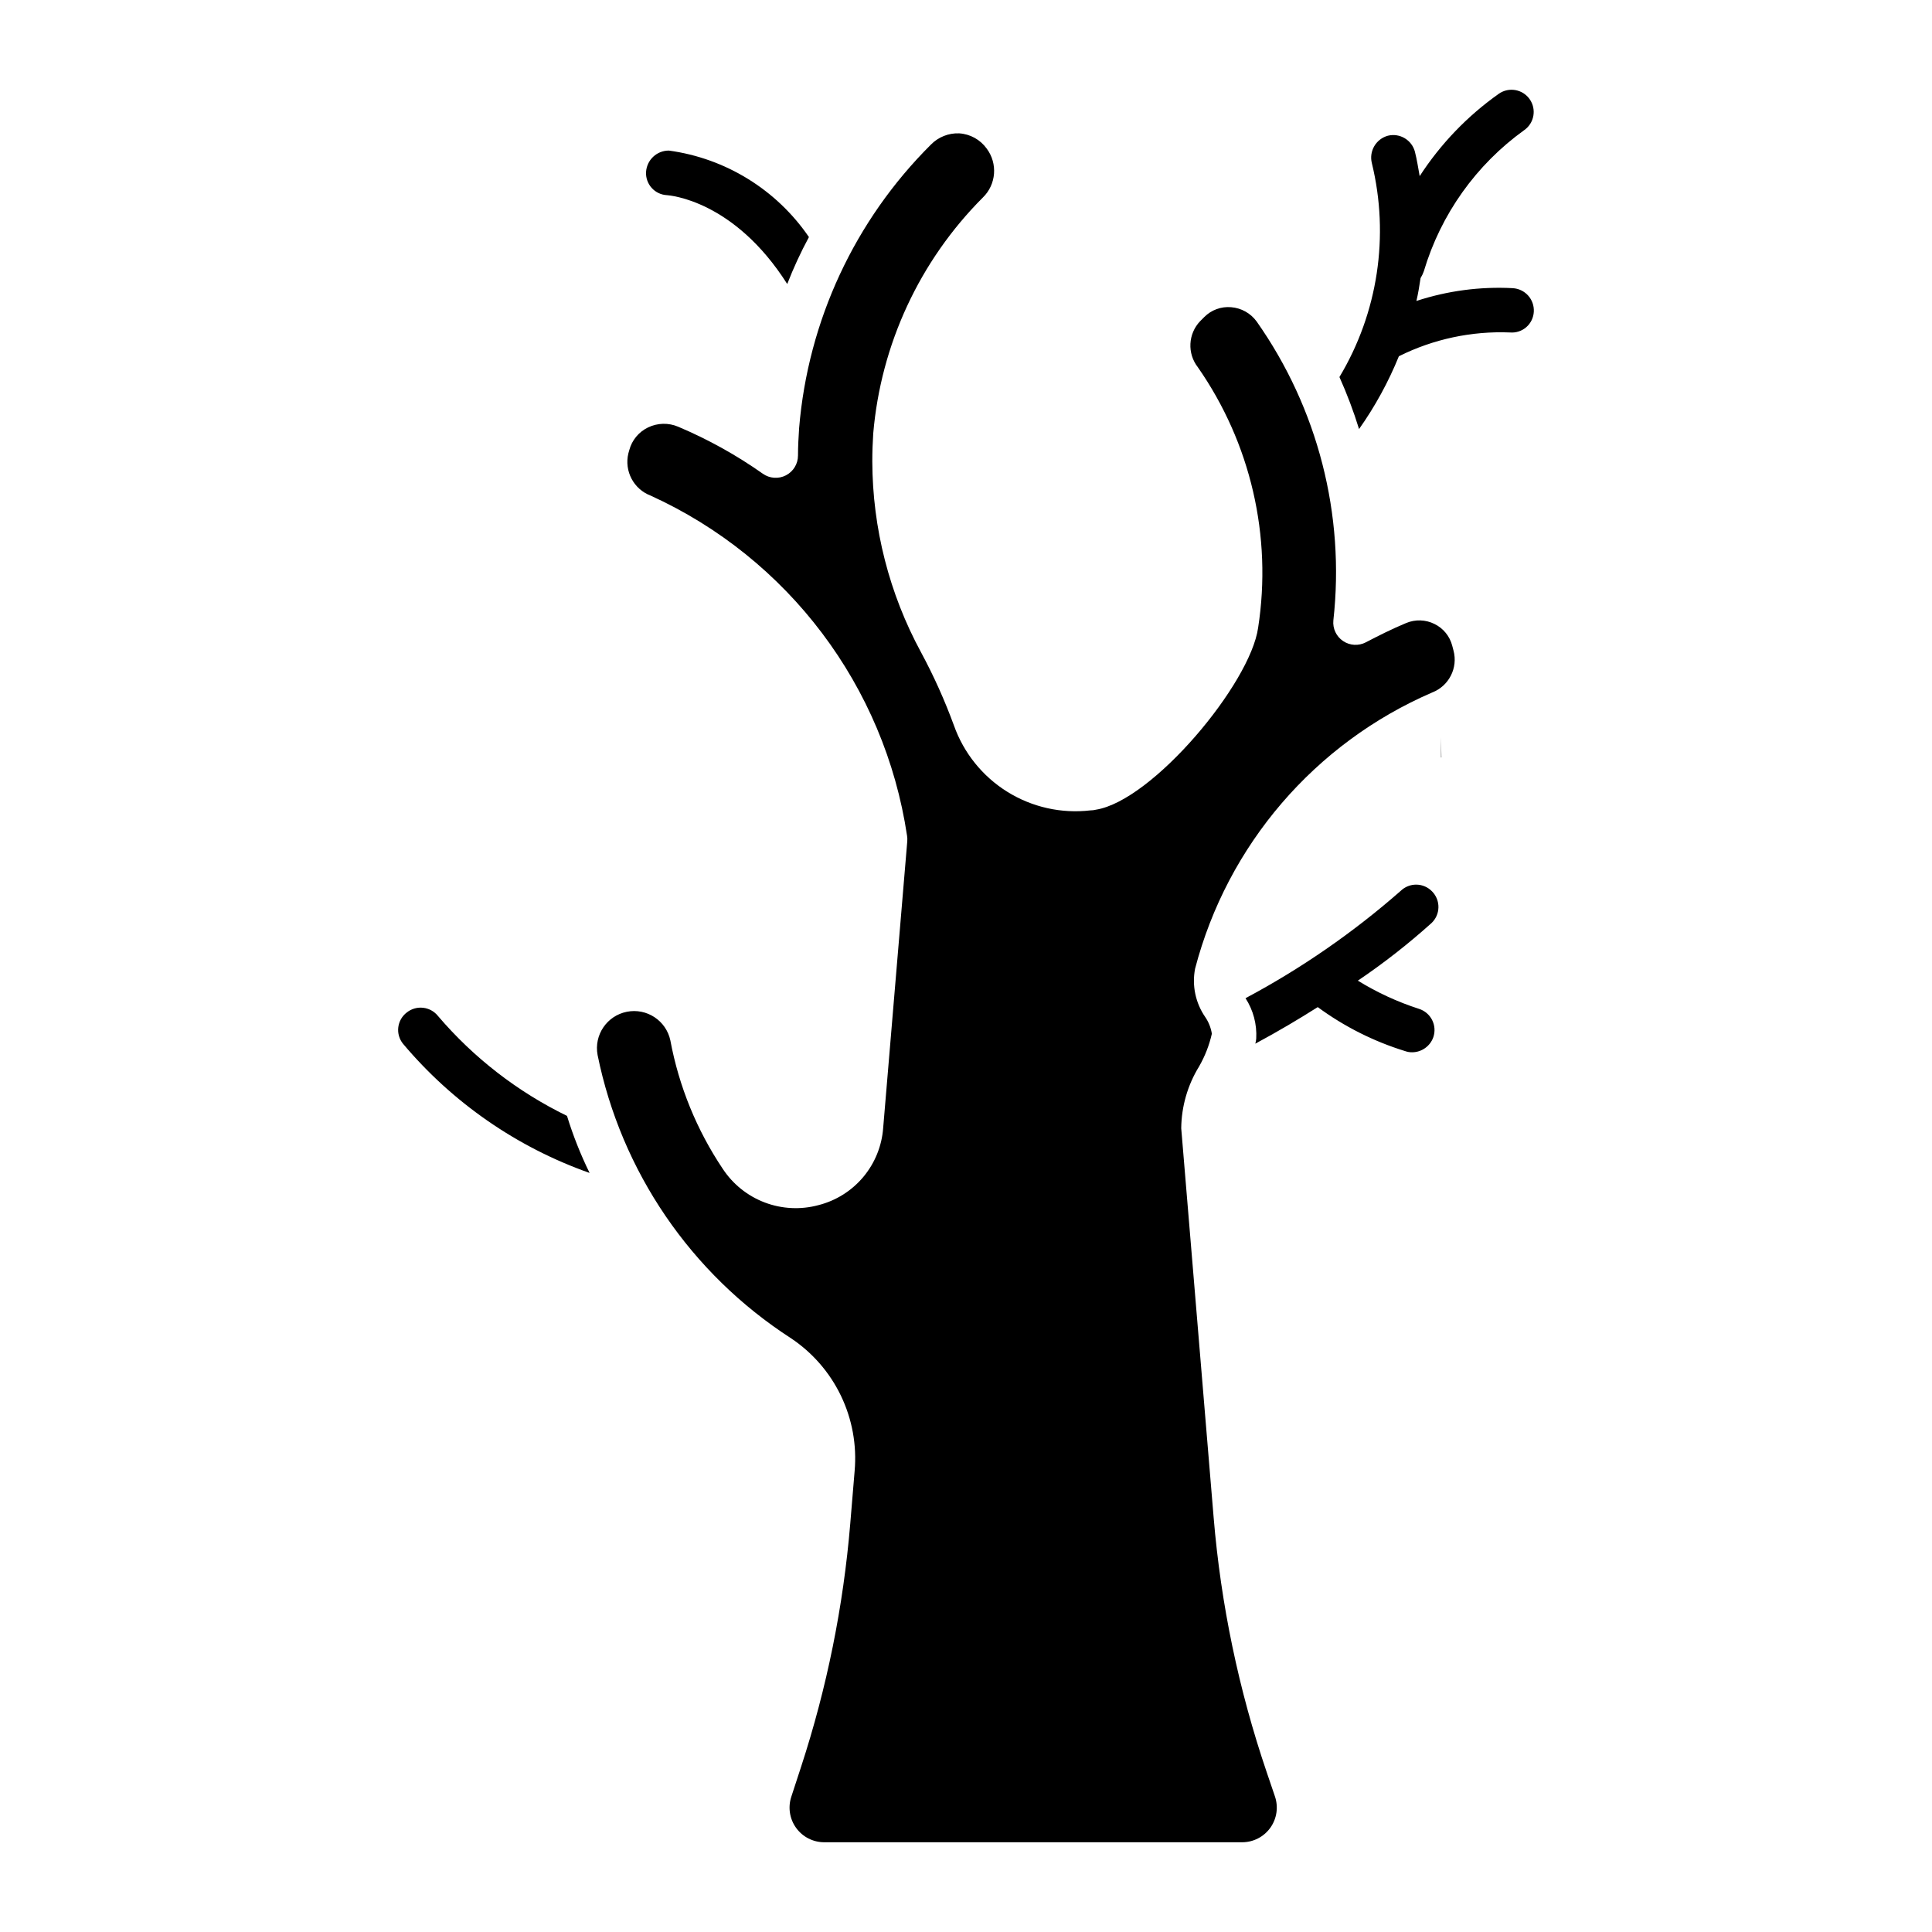 <?xml version="1.0" encoding="UTF-8"?>
<!-- Uploaded to: ICON Repo, www.svgrepo.com, Generator: ICON Repo Mixer Tools -->
<svg fill="#000000" width="800px" height="800px" version="1.1" viewBox="144 144 512 512" xmlns="http://www.w3.org/2000/svg">
 <path d="m525.9 339.38 0.078 5.356h-0.078zm2.961-24.242c-0.645-2.523-2.363-4.633-4.699-5.777-2.352-1.172-5.094-1.262-7.516-0.25-3.824 1.586-7.547 3.473-10.684 5.109v0.004c-1.926 1-4.242 0.867-6.039-0.348-1.797-1.219-2.785-3.32-2.566-5.481 3.117-28-4.117-56.176-20.34-79.211-1.594-2.184-4.062-3.562-6.758-3.773-2.641-0.23-5.25 0.727-7.117 2.609l-1.094 1.098 0.004-0.004c-3.199 3.352-3.461 8.539-0.617 12.195 14.012 20.098 19.738 44.824 15.984 69.035-2.062 14.824-27.922 45.816-42.988 48.234-0.477 0.117-0.965 0.18-1.453 0.18-7.691 0.902-15.461-0.836-22.035-4.93-6.574-4.094-11.562-10.297-14.148-17.598-2.438-6.656-5.348-13.129-8.711-19.367-8.422-15.527-12.859-32.902-12.914-50.566 0-2.5 0.086-4.996 0.246-7.406v-0.004c2.016-23.621 12.309-45.777 29.066-62.555 3.539-3.453 3.969-8.992 1.008-12.953-1.703-2.371-4.379-3.856-7.293-4.039-2.816-0.113-5.551 0.98-7.516 3.004-20.176 20.086-32.547 46.699-34.902 75.07-0.152 2.359-0.301 4.832-0.301 7.305 0 2.211-1.23 4.234-3.191 5.25-1.965 1.016-4.328 0.848-6.133-0.43-7.012-4.945-14.535-9.121-22.441-12.457-2.559-1.086-5.457-1.016-7.961 0.191-2.461 1.176-4.285 3.371-4.984 6.008l-0.246 0.879c-1.125 4.688 1.41 9.48 5.914 11.188 36.445 16.598 62.016 50.512 67.941 90.113 0.086 0.5 0.105 1.008 0.059 1.512l-6.383 75.926v0.004c-0.348 4.781-2.191 9.332-5.269 13.008-3.082 3.676-7.242 6.289-11.891 7.465-4.707 1.27-9.691 1.02-14.246-0.711-4.555-1.734-8.445-4.859-11.121-8.934-6.883-10.27-11.602-21.836-13.867-33.988-1.113-5.273-6.266-8.664-11.547-7.609-5.285 1.055-8.738 6.164-7.742 11.457 6.269 30.867 24.715 57.902 51.164 75.004 5.731 3.801 10.332 9.078 13.316 15.277 2.984 6.195 4.242 13.082 3.641 19.934l-1.168 14.043c-1.824 21.855-6.184 43.426-12.992 64.277l-2.637 8.07c-0.91 2.793-0.426 5.856 1.301 8.234 1.727 2.379 4.488 3.789 7.43 3.789h110.76c2.961 0 5.738-1.426 7.465-3.836 1.723-2.406 2.18-5.496 1.227-8.301l-2.176-6.402c-7.434-21.852-12.16-44.527-14.07-67.527l-8.59-103.14c0.062-5.785 1.695-11.441 4.723-16.371 1.562-2.711 2.707-5.641 3.391-8.691-0.25-1.59-0.852-3.106-1.762-4.434-2.57-3.731-3.535-8.34-2.684-12.789 8.555-32.785 31.742-59.797 62.855-73.219 4.438-1.727 6.867-6.519 5.629-11.117zm-5.324 65.117c-1.082-1.137-2.574-1.793-4.141-1.82-1.57-0.031-3.082 0.57-4.207 1.664-12.566 11.027-26.359 20.57-41.113 28.434 2.055 3.18 3.051 6.93 2.836 10.711-0.035 0.453-0.113 0.902-0.238 1.34 6.144-3.309 11.578-6.539 16.539-9.688h0.004c7.012 5.152 14.836 9.094 23.152 11.656 0.609 0.219 1.25 0.324 1.891 0.312 2.527-0.023 4.762-1.633 5.594-4.016 0.504-1.492 0.387-3.125-0.324-4.535-0.711-1.406-1.957-2.469-3.457-2.949-5.688-1.832-11.137-4.344-16.227-7.481 6.856-4.637 13.383-9.742 19.535-15.277 1.137-1.082 1.793-2.574 1.82-4.144 0.031-1.566-0.57-3.082-1.664-4.207zm-202.81-184.54c0.789 0.078 17.801 1.34 31.898 23.551 1.656-4.262 3.578-8.418 5.75-12.441-8.574-12.539-22.051-20.867-37.098-22.922-3.207-0.02-5.867 2.473-6.066 5.672-0.086 1.547 0.449 3.062 1.48 4.215 1.035 1.152 2.488 1.848 4.035 1.926zm-60.645 217.54h-0.004c-2.023-2.539-5.723-2.965-8.27-0.945-1.25 0.949-2.062 2.363-2.258 3.922-0.191 1.555 0.254 3.125 1.234 4.352 13.133 15.629 30.211 27.461 49.465 34.258-2.387-4.875-4.391-9.93-5.988-15.121-13.094-6.375-24.73-15.387-34.184-26.465zm284.8-192.89c-8.641-0.453-17.293 0.695-25.52 3.391 0.473-1.969 0.789-4.016 1.102-6.066h0.004c0.352-0.57 0.641-1.18 0.863-1.812 4.488-15.074 13.852-28.234 26.625-37.41 2.652-1.871 3.285-5.539 1.414-8.191-1.867-2.652-5.535-3.289-8.188-1.418-8.305 5.875-15.418 13.281-20.953 21.816-0.395-2.125-0.711-4.332-1.262-6.457h0.004c-0.828-3.137-4.019-5.031-7.168-4.254-3.148 0.863-5.035 4.078-4.254 7.246 4.707 19.297 1.625 39.672-8.586 56.707 2.012 4.484 3.75 9.09 5.199 13.785 4.246-6.008 7.785-12.48 10.555-19.297 9.133-4.547 19.262-6.715 29.457-6.301 1.574 0.133 3.133-0.379 4.32-1.418 1.188-1.039 1.902-2.519 1.98-4.098 0.086-1.566-0.457-3.102-1.504-4.269-1.051-1.168-2.519-1.871-4.09-1.953z"/>
</svg>
